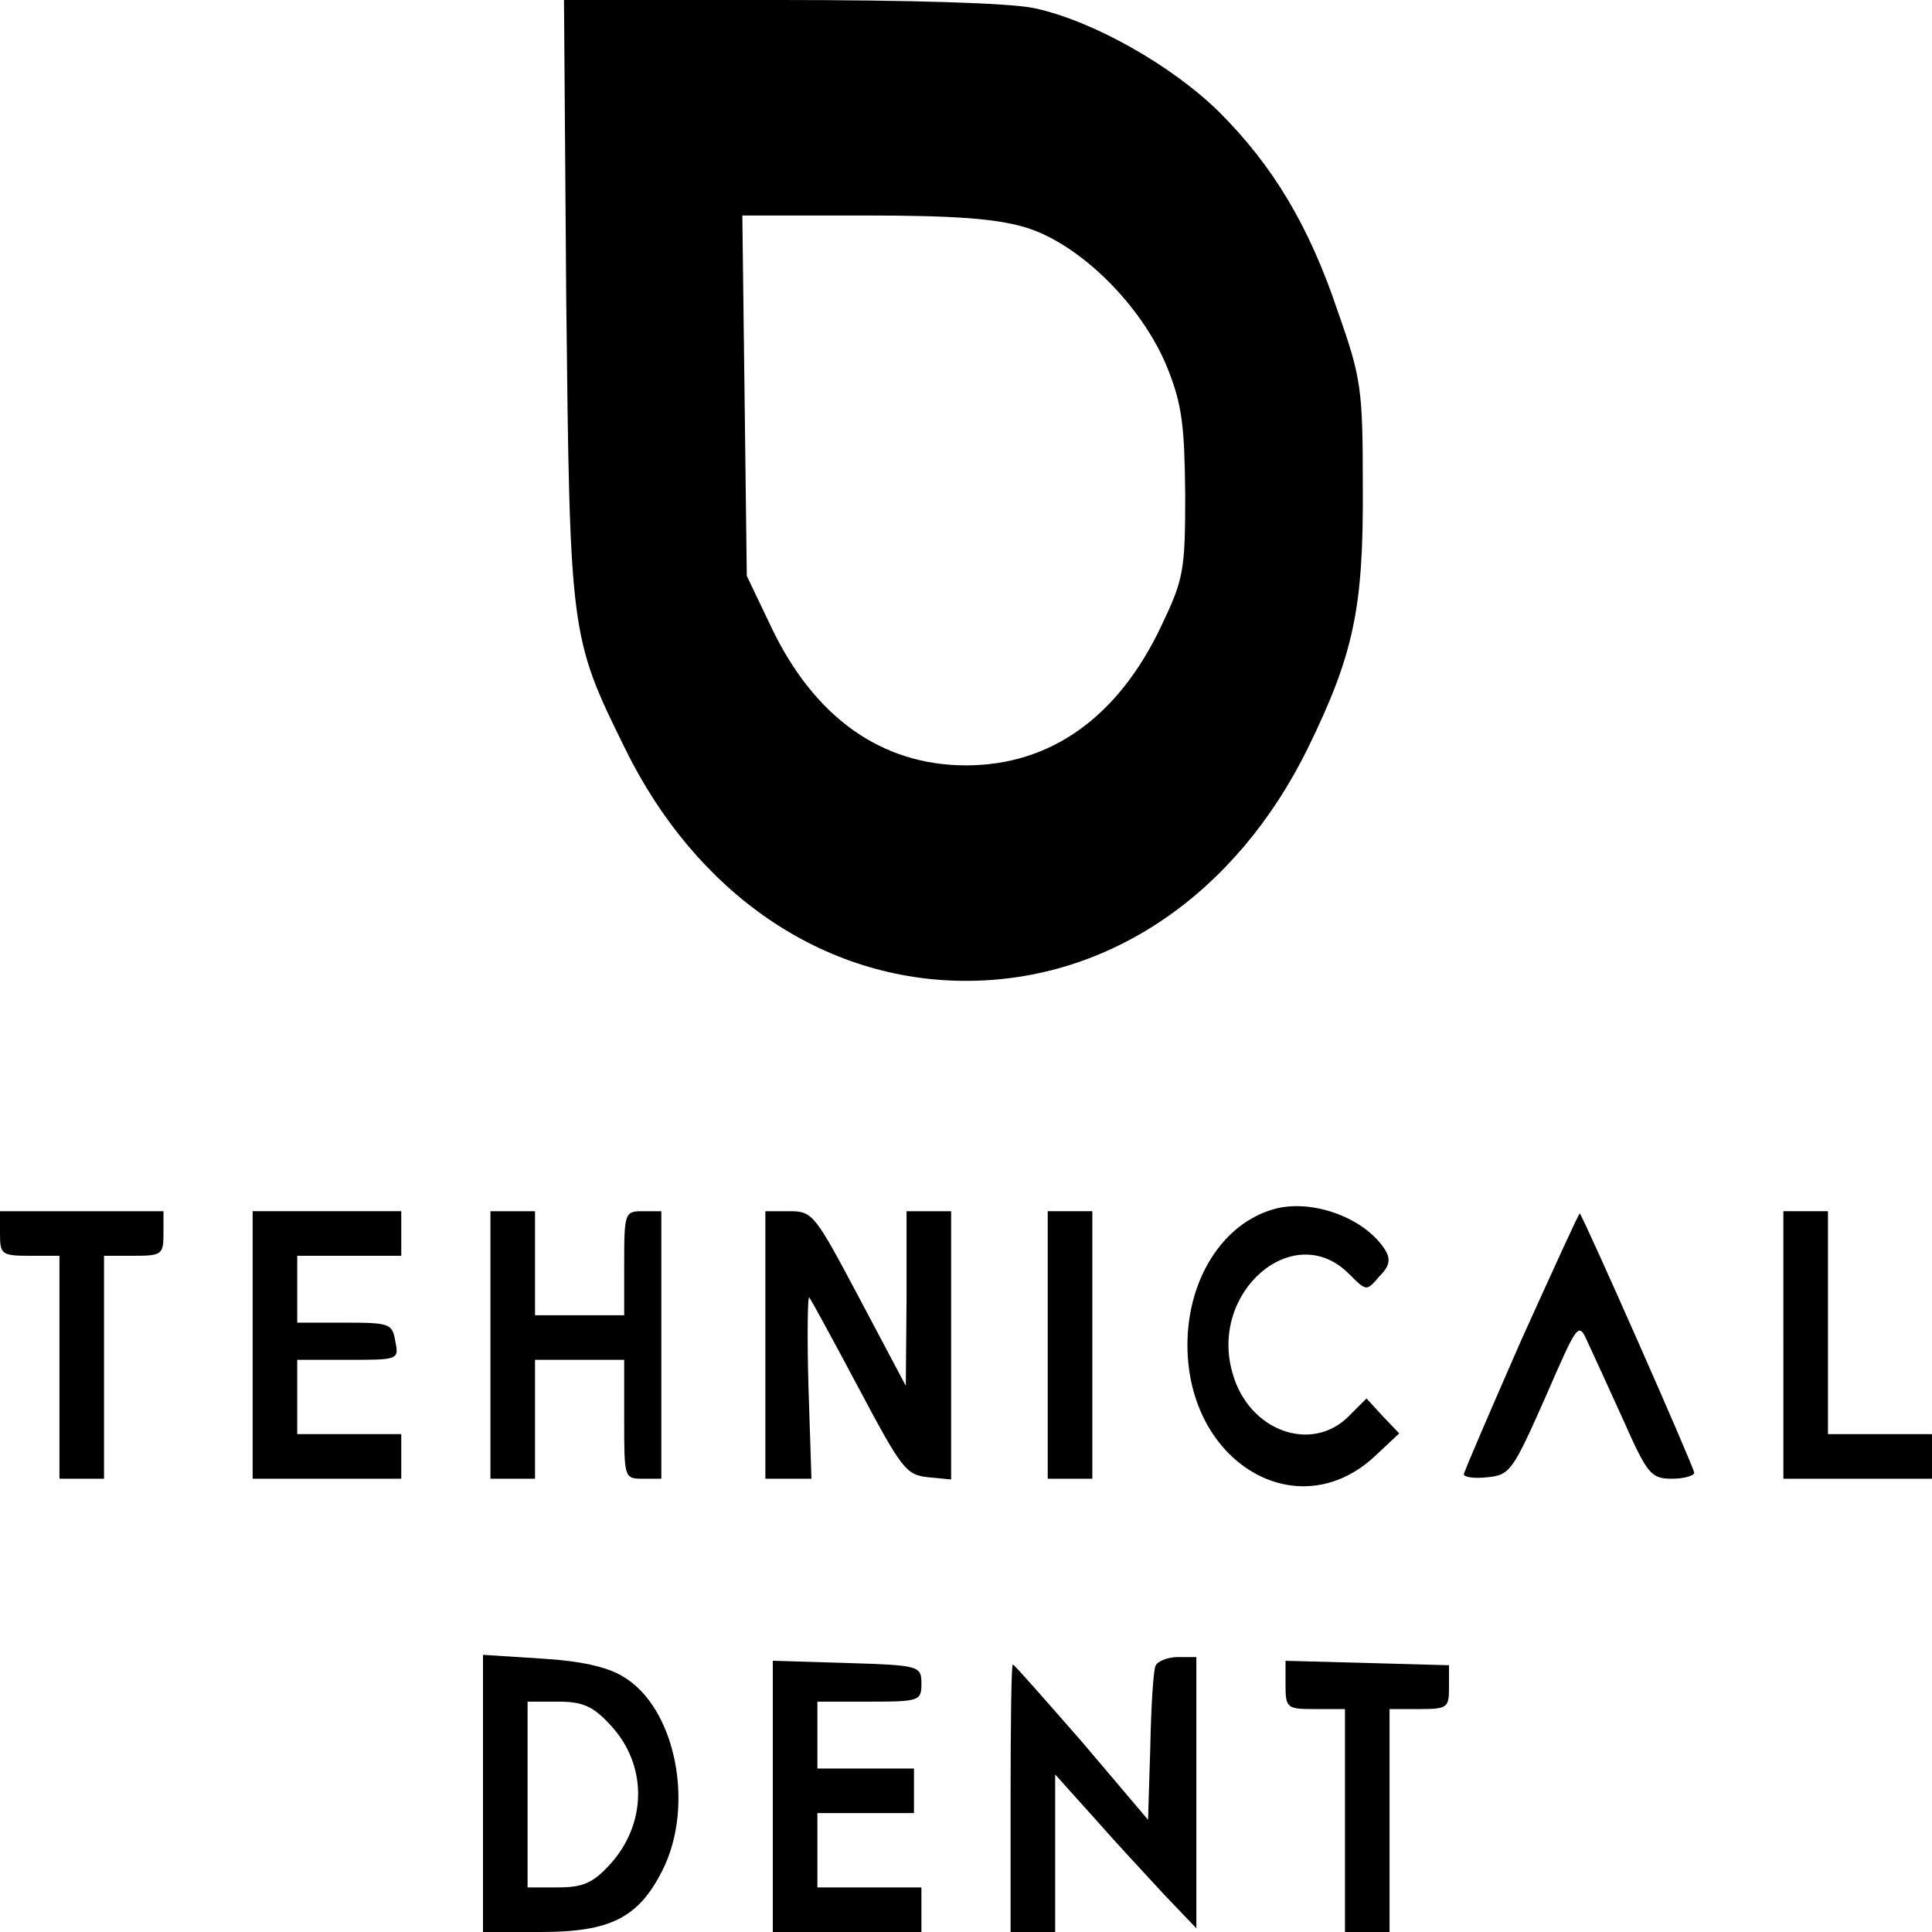 <?xml version="1.0" standalone="no"?>
<!DOCTYPE svg PUBLIC "-//W3C//DTD SVG 20010904//EN"
 "http://www.w3.org/TR/2001/REC-SVG-20010904/DTD/svg10.dtd">
<svg version="1.0" xmlns="http://www.w3.org/2000/svg"
 width="260pt" height="260pt" viewBox="0 0 260 260"
 preserveAspectRatio="xMidYMid meet">
<g transform="translate(0,260) scale(0.1,-0.1)"
fill="#000000" stroke="none">
<path d="M762 2198 c5 -451 5 -455 79 -605 96 -196 267 -313 459 -313 192 0
363 116 460 313 62 127 75 189 74 352 0 131 -2 146 -33 234 -39 117 -88 198
-160 270 -64 63 -170 123 -249 140 -32 7 -169 11 -343 11 l-290 0 3 -402z
m618 96 c73 -22 157 -105 191 -189 20 -50 23 -78 24 -170 0 -103 -2 -114 -32
-177 -58 -123 -149 -188 -263 -188 -114 0 -205 65 -263 188 l-32 67 -3 243 -3
242 164 0 c120 0 177 -4 217 -16z"/>
<path d="M1715 973 c-69 -19 -117 -94 -117 -183 0 -159 149 -247 253 -149 l32
30 -22 23 -22 24 -24 -24 c-50 -50 -134 -20 -156 57 -33 110 82 209 156 135
24 -24 24 -24 41 -4 14 14 16 23 8 36 -27 43 -98 69 -149 55z"/>
<path d="M0 940 c0 -28 2 -30 40 -30 l40 0 0 -150 0 -150 30 0 30 0 0 150 0
150 40 0 c38 0 40 2 40 30 l0 30 -110 0 -110 0 0 -30z"/>
<path d="M340 790 l0 -180 100 0 100 0 0 30 0 30 -70 0 -70 0 0 50 0 50 69 0
c67 0 68 0 63 25 -4 24 -8 25 -68 25 l-64 0 0 45 0 45 70 0 70 0 0 30 0 30
-100 0 -100 0 0 -180z"/>
<path d="M660 790 l0 -180 30 0 30 0 0 80 0 80 60 0 60 0 0 -80 c0 -79 0 -80
25 -80 l25 0 0 180 0 180 -25 0 c-24 0 -25 -2 -25 -70 l0 -70 -60 0 -60 0 0
70 0 70 -30 0 -30 0 0 -180z"/>
<path d="M1030 790 l0 -180 31 0 31 0 -4 124 c-2 69 -1 123 1 120 2 -2 32 -57
66 -121 58 -109 64 -118 94 -121 l31 -3 0 180 0 181 -30 0 -30 0 0 -117 -1
-118 -62 117 c-60 113 -63 118 -94 118 l-33 0 0 -180z"/>
<path d="M1410 790 l0 -180 30 0 30 0 0 180 0 180 -30 0 -30 0 0 -180z"/>
<path d="M2047 796 c-42 -96 -77 -177 -77 -180 0 -4 14 -6 32 -4 30 3 34 9 77
106 45 103 45 104 58 75 7 -15 29 -63 48 -105 32 -72 37 -78 65 -78 16 0 30 4
30 8 0 7 -148 342 -154 349 -1 1 -36 -76 -79 -171z"/>
<path d="M2400 790 l0 -180 100 0 100 0 0 30 0 30 -70 0 -70 0 0 150 0 150
-30 0 -30 0 0 -180z"/>
<path d="M650 186 l0 -186 78 0 c93 0 131 19 163 82 45 88 18 221 -53 262 -21
13 -58 21 -110 24 l-78 5 0 -187z m171 93 c51 -54 50 -134 -1 -189 -22 -24
-36 -30 -69 -30 l-41 0 0 125 0 125 41 0 c33 0 47 -6 70 -31z"/>
<path d="M1040 183 l0 -183 100 0 100 0 0 30 0 30 -70 0 -70 0 0 50 0 50 65 0
65 0 0 30 0 30 -65 0 -65 0 0 45 0 45 70 0 c67 0 70 1 70 24 0 24 -2 25 -100
28 l-100 3 0 -182z"/>
<path d="M1555 358 c-3 -7 -6 -57 -7 -110 l-3 -97 -89 105 c-50 57 -91 104
-93 104 -2 0 -3 -81 -3 -180 l0 -180 30 0 30 0 0 106 0 106 53 -59 c28 -32 71
-78 94 -103 l43 -45 0 183 0 182 -25 0 c-14 0 -28 -6 -30 -12z"/>
<path d="M1730 333 c0 -32 2 -33 40 -33 l40 0 0 -150 0 -150 30 0 30 0 0 150
0 150 40 0 c38 0 40 2 40 29 l0 30 -110 3 -110 3 0 -32z"/>
</g>
</svg>

